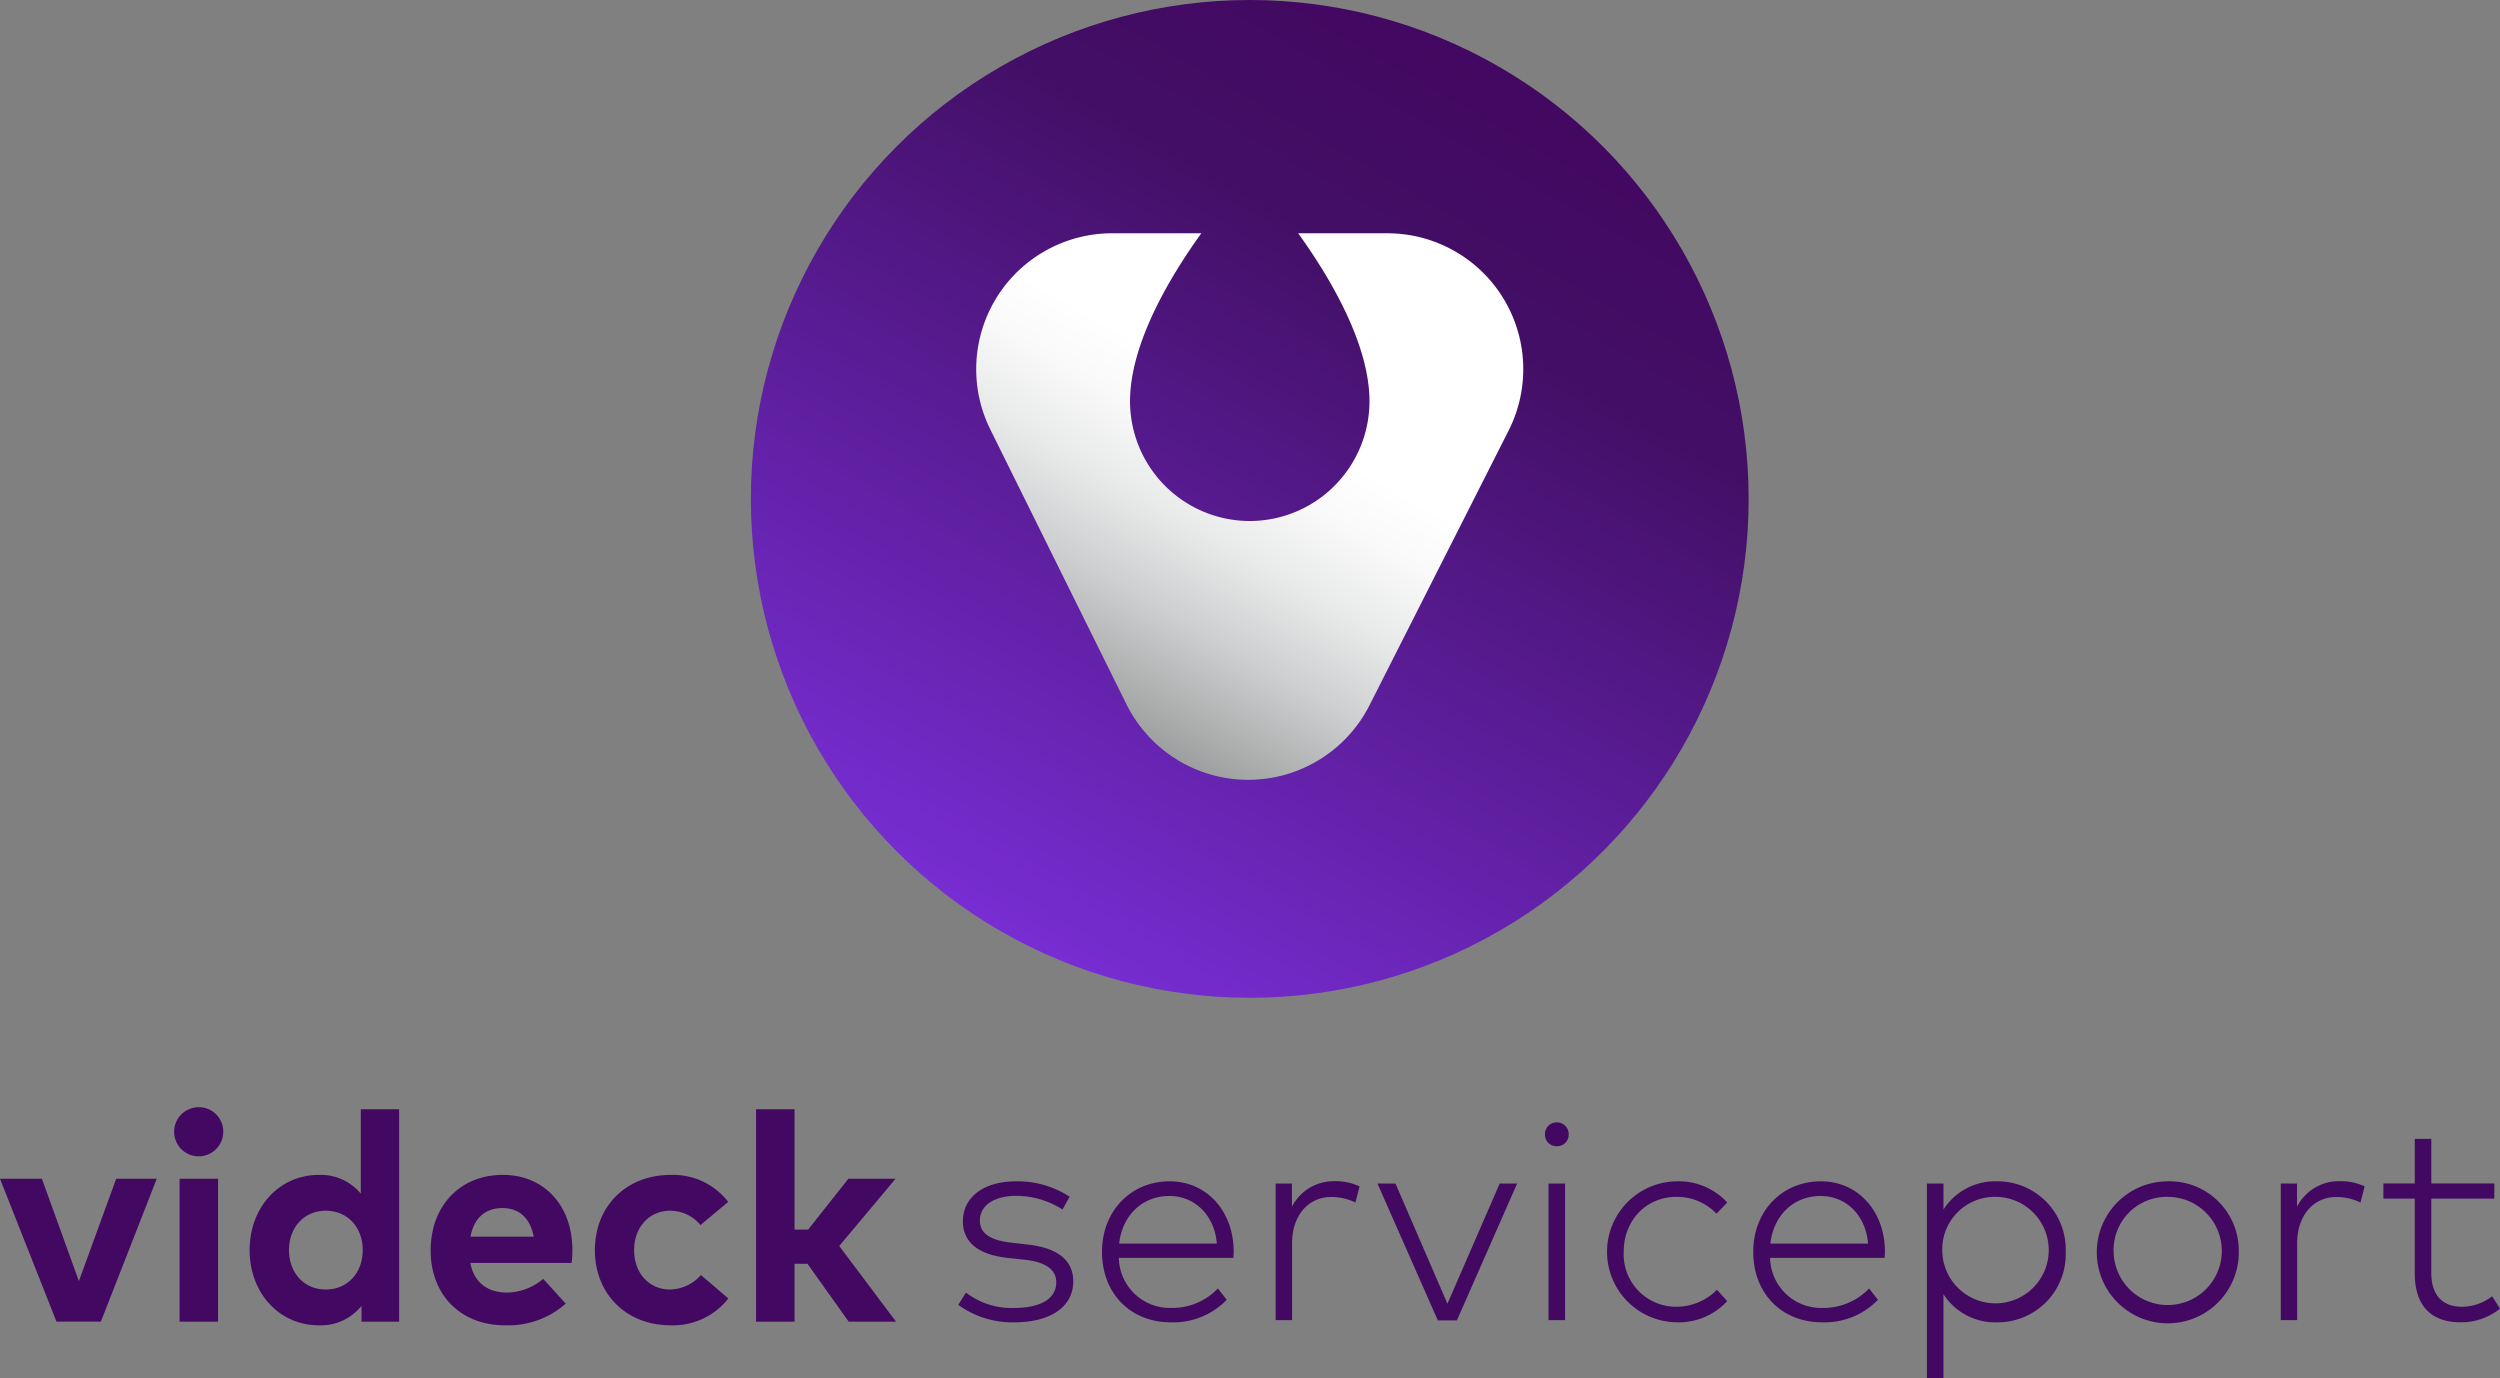 <svg xmlns="http://www.w3.org/2000/svg" xmlns:xlink="http://www.w3.org/1999/xlink" width="386.102" height="212.852" viewBox="0 0 386.102 212.852">
  <rect x="0" y="0" width="386.102" height="212.852" fill="#808080" stroke="none"/>
  <defs>
    <linearGradient id="linear-gradient" x1="0.25" y1="0.933" x2="0.75" y2="0.067" gradientUnits="objectBoundingBox">
      <stop offset="0" stop-color="#772dd2"/>
      <stop offset="0.764" stop-color="#430f66"/>
      <stop offset="1" stop-color="#430861"/>
    </linearGradient>
    <linearGradient id="linear-gradient-2" x1="0.171" y1="0.85" x2="0.7" y2="-0.068" gradientUnits="objectBoundingBox">
      <stop offset="0" stop-color="#9c9e9f"/>
      <stop offset="0.047" stop-color="#a8aaaa"/>
      <stop offset="0.209" stop-color="#cdcecf"/>
      <stop offset="0.359" stop-color="#e8e9e9"/>
      <stop offset="0.492" stop-color="#f9f9f9"/>
      <stop offset="0.594" stop-color="#fff"/>
    </linearGradient>
  </defs>
  <g id="Group_117" data-name="Group 117" transform="translate(0)">
    <g id="Group_121" data-name="Group 121" transform="translate(0 171)">
      <g id="Group_120" data-name="Group 120" transform="translate(0 0)">
        <g id="Group_118" data-name="Group 118">
          <path id="Path_95" data-name="Path 95" d="M531.079,2222.208l-8.724-22.069h6.468l5.716,15.806,5.763-15.806h6.263l-8.632,22.069Z" transform="translate(-522.355 -2189.094)" fill="#430861"/>
          <path id="Path_96" data-name="Path 96" d="M563.026,2190.375a3.792,3.792,0,1,1-3.8-3.826A3.749,3.749,0,0,1,563.026,2190.375Zm-6.742,29.289v-22.069h5.945v22.069Z" transform="translate(-528.55 -2186.549)" fill="#430861"/>
          <path id="Path_97" data-name="Path 97" d="M586.956,2199.969v-13.028h5.922v32.8H587.07V2217.3a8.06,8.06,0,0,1-6.6,3.006c-6.1,0-10.682-4.987-10.682-11.615s4.578-11.615,10.682-11.615A8.019,8.019,0,0,1,586.956,2199.969Zm-11.091,8.723c0,3.371,2.209,6.082,5.693,6.082,3.393,0,5.694-2.6,5.694-6.082s-2.3-6.081-5.694-6.081C578.074,2202.611,575.865,2205.321,575.865,2208.691Z" transform="translate(-531.235 -2186.623)" fill="#430861"/>
          <path id="Path_98" data-name="Path 98" d="M626.074,2211a17.09,17.09,0,0,1-.114,2.005H610.314c.592,3.188,2.87,4.578,5.672,4.578a8.844,8.844,0,0,0,5.58-2.119l3.484,3.826a13.391,13.391,0,0,1-9.405,3.347c-6.742,0-11.457-4.623-11.457-11.547s4.556-11.684,11.159-11.684C621.7,2199.41,626.074,2204.125,626.074,2211Zm-15.738-2.049h9.771c-.548-2.847-2.233-4.418-4.807-4.418C612.477,2204.535,610.86,2206.2,610.336,2208.954Z" transform="translate(-537.676 -2188.957)" fill="#430861"/>
          <path id="Path_99" data-name="Path 99" d="M655.984,2203.578l-4.282,3.576a6.08,6.08,0,0,0-4.714-2.209c-3.075,0-5.534,2.414-5.534,6.08,0,3.69,2.437,6.082,5.511,6.082a6.488,6.488,0,0,0,4.805-2.233l4.236,3.622a10.867,10.867,0,0,1-8.859,4.144c-7.038,0-11.752-4.941-11.752-11.615s4.714-11.615,11.752-11.615A10.744,10.744,0,0,1,655.984,2203.578Z" transform="translate(-543.519 -2188.957)" fill="#430861"/>
          <path id="Path_100" data-name="Path 100" d="M674.057,2205.525l6.217-7.857h7.288l-8.7,10.386,8.768,11.684h-7.311l-6.354-8.928h-2.005v8.928h-5.945v-32.8h5.945v18.584Z" transform="translate(-549.251 -2186.623)" fill="#430861"/>
        </g>
        <g id="Group_119" data-name="Group 119" transform="translate(147.994 2.342)">
          <path id="Path_101" data-name="Path 101" d="M713.386,2202.874c-3.3,0-5.606,1.413-5.606,3.812,0,1.973,1.547,3.027,4.8,3.408l2.69.314c4.417.516,6.929,2.332,6.929,5.673,0,4.014-3.655,6.323-9.081,6.323a14.23,14.23,0,0,1-8.678-2.691l1.188-1.905a11.488,11.488,0,0,0,7.512,2.377c3.811,0,6.435-1.323,6.435-3.947,0-1.973-1.615-3.139-4.866-3.5l-2.713-.291c-4.776-.538-6.839-2.625-6.839-5.629,0-3.857,3.341-6.188,8.207-6.188a14.656,14.656,0,0,1,8.275,2.377l-1.1,1.972A13.333,13.333,0,0,0,713.386,2202.874Z" transform="translate(-704.439 -2191.527)" fill="#430861"/>
          <path id="Path_102" data-name="Path 102" d="M752.091,2211.394c0,.381-.022.718-.045,1.054H734.355a7.886,7.886,0,0,0,8.162,7.736,9.753,9.753,0,0,0,7.131-3.006l1.367,1.75a11.456,11.456,0,0,1-8.655,3.475c-6.188,0-10.606-4.44-10.606-10.875,0-6.369,4.507-10.9,10.449-10.9C747.832,2200.631,752.024,2205.093,752.091,2211.394ZM734.4,2210.25h15.09c-.358-4.373-3.386-7.355-7.332-7.355C737.9,2202.9,734.871,2205.968,734.4,2210.25Z" transform="translate(-709.553 -2191.527)" fill="#430861"/>
          <path id="Path_103" data-name="Path 103" d="M777.712,2201.411l-.65,2.488a8.355,8.355,0,0,0-3.744-.852c-3.521,0-6.032,2.871-6.032,7.107v11.907h-2.533v-21.1h2.511v3.588a7.25,7.25,0,0,1,6.5-3.946A8.721,8.721,0,0,1,777.712,2201.411Z" transform="translate(-715.731 -2191.522)" fill="#430861"/>
          <path id="Path_104" data-name="Path 104" d="M793.42,2222.19l-9.327-21.145h2.781l8.028,18.566,8.072-18.566h2.691l-9.306,21.145Z" transform="translate(-719.352 -2191.604)" fill="#430861"/>
          <path id="Path_105" data-name="Path 105" d="M819.587,2191.291a1.773,1.773,0,0,1-1.838,1.817,1.755,1.755,0,0,1-1.817-1.817,1.792,1.792,0,0,1,1.817-1.861A1.811,1.811,0,0,1,819.587,2191.291Zm-3.117,28.679v-21.1h2.556v21.1Z" transform="translate(-725.313 -2189.43)" fill="#430861"/>
          <path id="Path_106" data-name="Path 106" d="M846.275,2203.9l-1.66,1.727a8.477,8.477,0,0,0-6.189-2.6c-4.619,0-8.139,3.588-8.139,8.5a8.1,8.1,0,0,0,8.139,8.476,8.792,8.792,0,0,0,6.257-2.624l1.592,1.749a10.181,10.181,0,0,1-7.781,3.274,10.887,10.887,0,0,1,0-21.773A10.15,10.15,0,0,1,846.275,2203.9Z" transform="translate(-727.513 -2191.527)" fill="#430861"/>
          <path id="Path_107" data-name="Path 107" d="M875.835,2211.394c0,.381-.023.718-.045,1.054H858.1a7.886,7.886,0,0,0,8.162,7.736,9.751,9.751,0,0,0,7.13-3.006l1.367,1.75a11.456,11.456,0,0,1-8.654,3.475c-6.188,0-10.606-4.44-10.606-10.875,0-6.369,4.507-10.9,10.449-10.9C871.575,2200.631,875.768,2205.093,875.835,2211.394Zm-17.692-1.144h15.091c-.358-4.373-3.386-7.355-7.332-7.355C861.642,2202.9,858.614,2205.968,858.144,2210.25Z" transform="translate(-732.72 -2191.527)" fill="#430861"/>
          <path id="Path_108" data-name="Path 108" d="M909.931,2211.529a10.5,10.5,0,0,1-10.56,10.875,9.466,9.466,0,0,1-8.319-4.351v12.984H888.5v-30.069h2.556v4.013a9.491,9.491,0,0,1,8.319-4.349A10.518,10.518,0,0,1,909.931,2211.529Zm-19.059,0a8.223,8.223,0,1,0,8.208-8.5A8.11,8.11,0,0,0,890.873,2211.529Z" transform="translate(-738.898 -2191.527)" fill="#430861"/>
          <path id="Path_109" data-name="Path 109" d="M942.707,2211.529a10.965,10.965,0,1,1-10.987-10.9A10.7,10.7,0,0,1,942.707,2211.529Zm-19.328,0a8.353,8.353,0,1,0,8.341-8.5A8.193,8.193,0,0,0,923.379,2211.529Z" transform="translate(-744.942 -2191.527)" fill="#430861"/>
          <path id="Path_110" data-name="Path 110" d="M968.695,2201.411l-.65,2.488a8.365,8.365,0,0,0-3.745-.852c-3.52,0-6.031,2.871-6.031,7.107v11.907h-2.534v-21.1h2.511v3.588a7.251,7.251,0,0,1,6.5-3.946A8.731,8.731,0,0,1,968.695,2201.411Z" transform="translate(-751.487 -2191.522)" fill="#430861"/>
          <path id="Path_111" data-name="Path 111" d="M982.64,2201.791v11.5c0,3.565,1.883,5.2,4.686,5.2a7.608,7.608,0,0,0,4.709-1.615l1.211,1.906a9.468,9.468,0,0,1-6.122,2.108c-4.395,0-7.041-2.444-7.041-7.557v-11.547H975.24v-2.332h4.843v-6.884h2.557v6.884h9.731v2.332Z" transform="translate(-755.139 -2190.019)" fill="#430861"/>
        </g>
      </g>
    </g>
    <circle id="Ellipse_19" data-name="Ellipse 19" cx="77.05" cy="77.05" r="77.05" transform="translate(115.963)" fill="url(#linear-gradient)"/>
    <g id="Group_116" data-name="Group 116" transform="translate(150.739 36.029)">
      <path id="Path_94" data-name="Path 94" d="M688,19.763H674.222c4.881,6.781,11.008,17.06,11.012,25.949A18.515,18.515,0,0,1,666.745,64.2h-.005a18.514,18.514,0,0,1-18.489-18.489c0-8.889,6.127-19.168,11.009-25.949H645.485a20.989,20.989,0,0,0-18.807,30.308L647.7,92.5a20.989,20.989,0,0,0,37.531.164l21.488-42.431A20.988,20.988,0,0,0,688,19.763Z" transform="translate(-624.468 -19.763)" fill="url(#linear-gradient-2)"/>
    </g>
  </g>
</svg>
